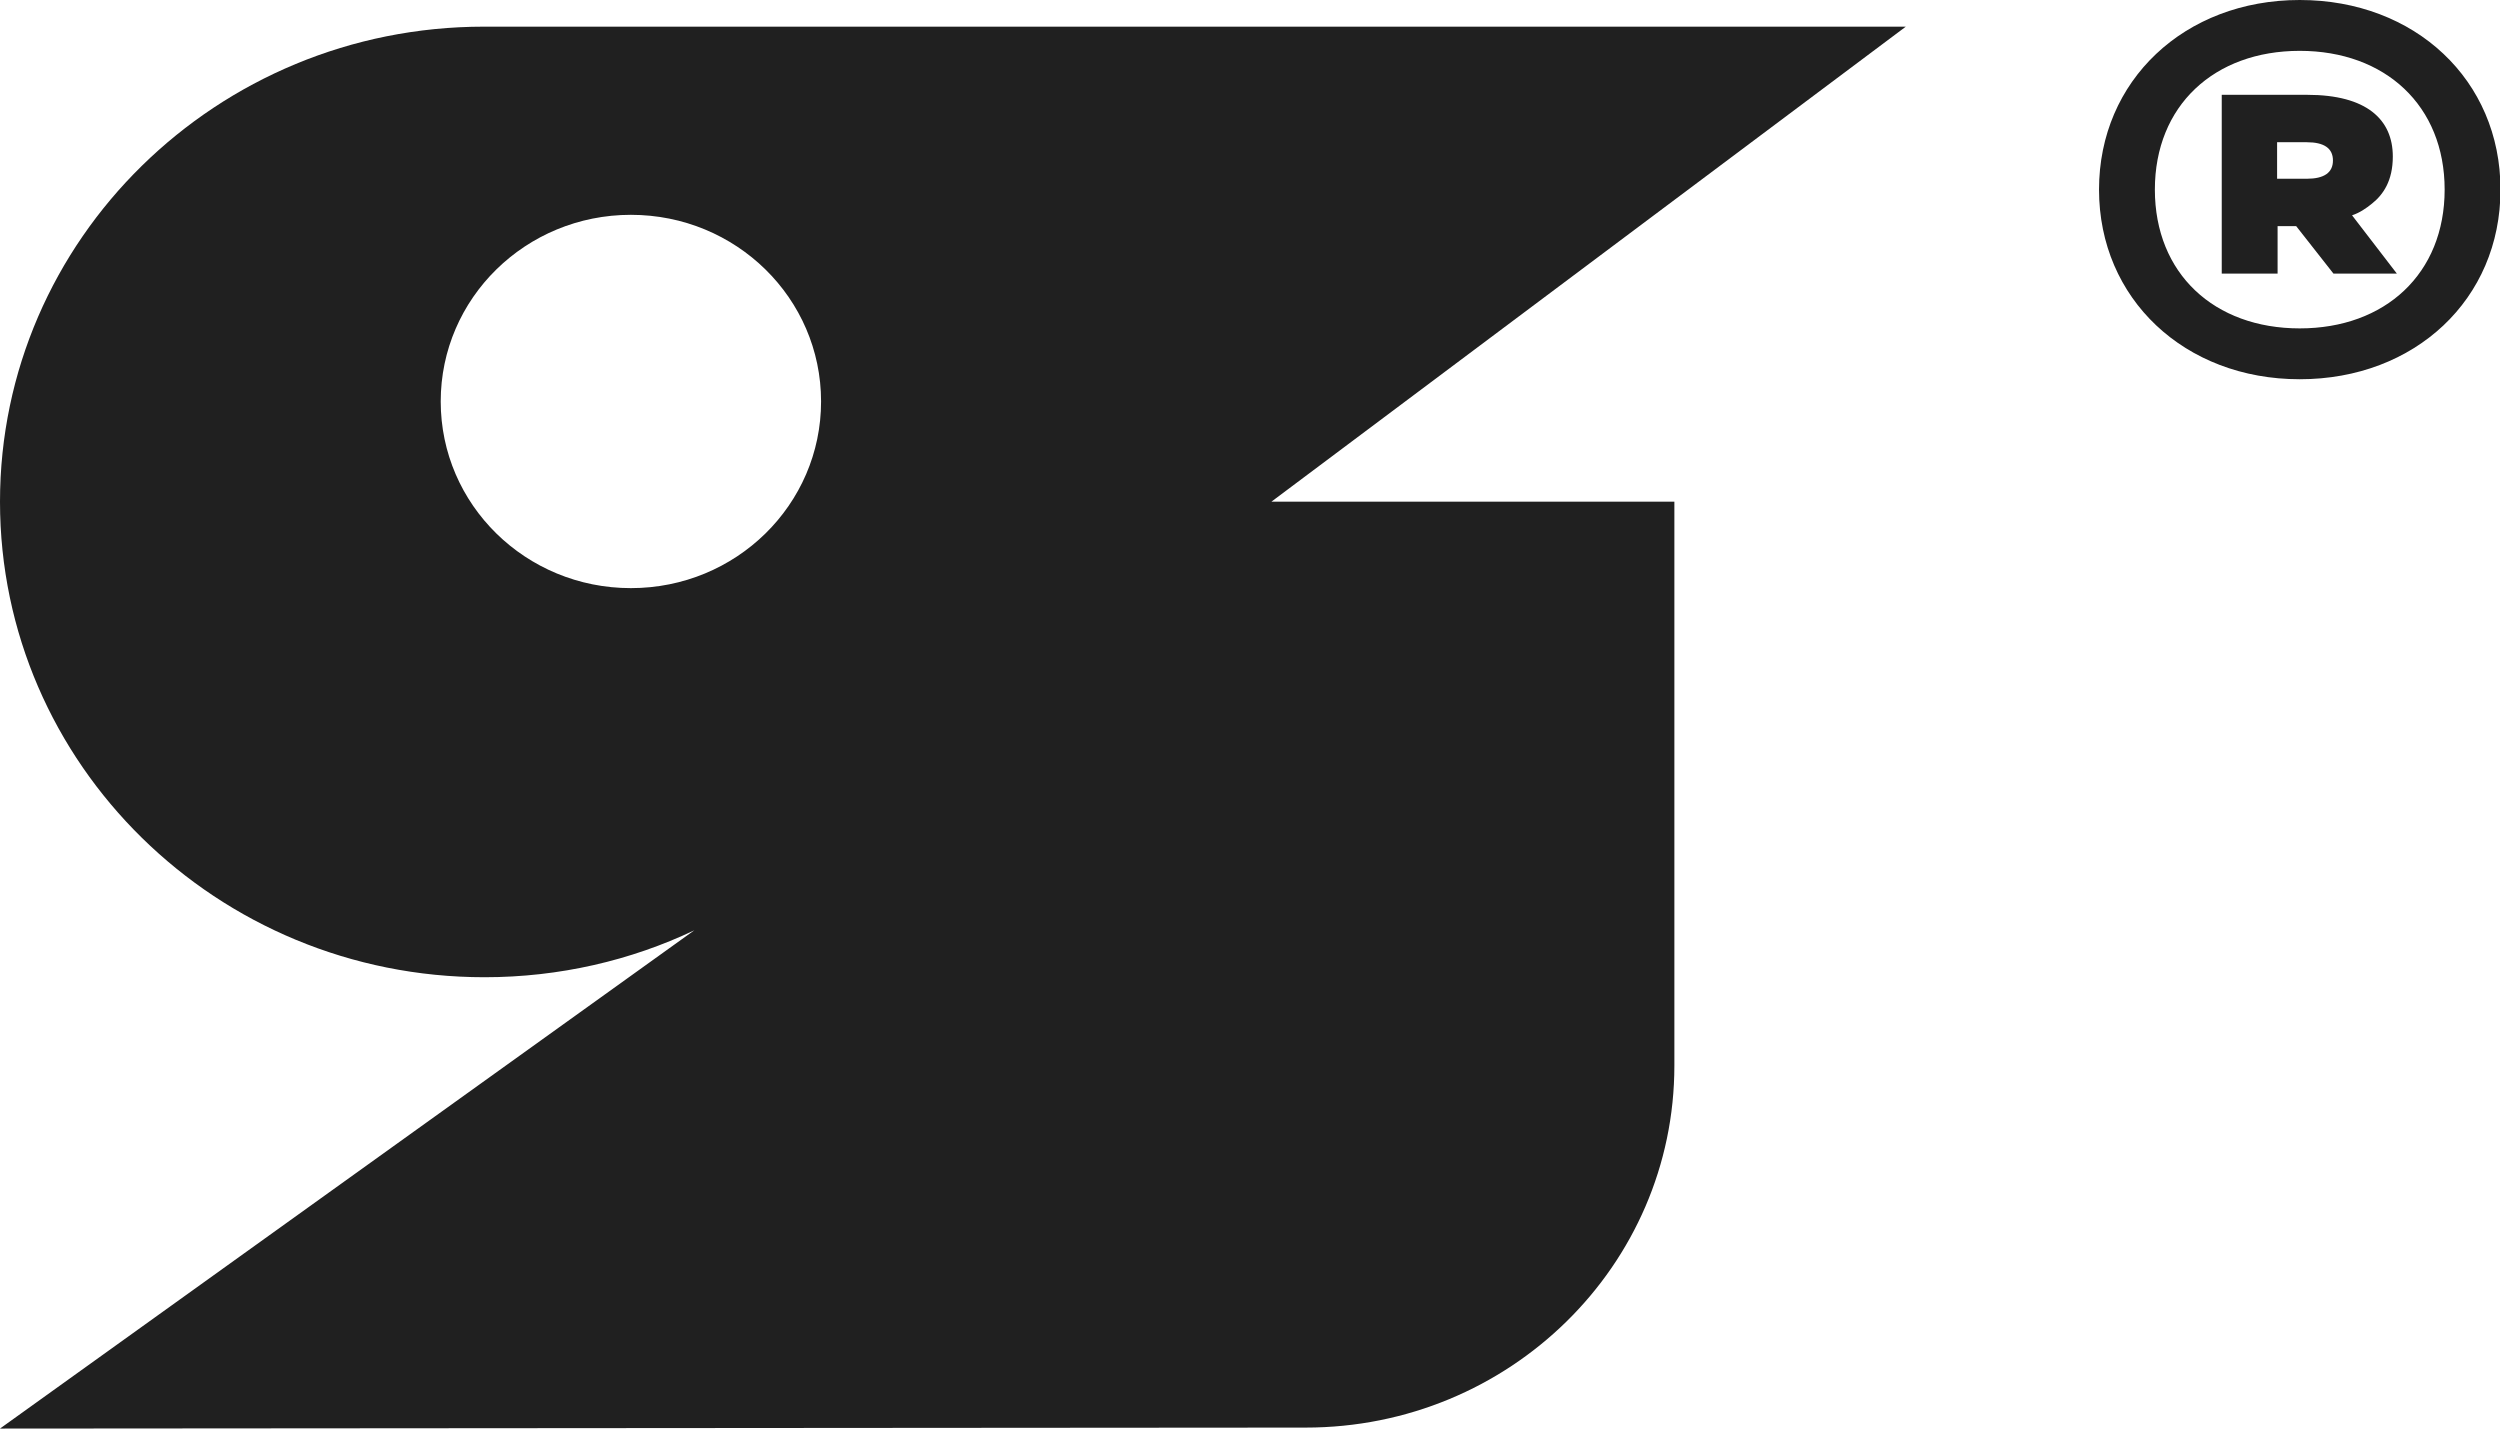 <?xml version="1.0" encoding="UTF-8" standalone="no"?>
<!DOCTYPE svg PUBLIC "-//W3C//DTD SVG 1.1//EN" "http://www.w3.org/Graphics/SVG/1.1/DTD/svg11.dtd">
<svg width="100%" height="100%" viewBox="0 0 56 32" version="1.1" xmlns="http://www.w3.org/2000/svg" xmlns:xlink="http://www.w3.org/1999/xlink" xml:space="preserve" xmlns:serif="http://www.serif.com/" style="fill-rule:evenodd;clip-rule:evenodd;stroke-linejoin:round;stroke-miterlimit:2;">
    <g>
        <clipPath id="_clip1">
            <rect x="0" y="0" width="56" height="32"/>
        </clipPath>
        <g clip-path="url(#_clip1)">
            <path d="M42.69,0.597L10.842,0.597C4.857,0.597 0,5.365 0,11.238C0,17.112 4.857,21.89 10.853,21.89C12.532,21.89 14.132,21.514 15.552,20.839L0,32L29.245,31.978C33.81,31.978 37.506,28.35 37.506,23.87L37.506,11.238L28.479,11.238L42.69,0.597ZM14.132,13.174C11.777,13.174 9.872,11.305 9.872,8.993C9.872,6.681 11.777,4.812 14.132,4.812C16.488,4.812 18.392,6.681 18.392,8.993C18.392,11.305 16.488,13.174 14.132,13.174ZM18.742,18.539L18.753,18.528L18.742,18.539Z" style="fill:rgb(32,32,32);fill-rule:nonzero;"/>
            <path d="M51.514,0C54.095,0 56.011,1.792 56.011,4.247C56.011,6.703 54.095,8.495 51.514,8.495C48.934,8.495 47.018,6.692 47.018,4.247C47.018,1.803 48.934,0 51.514,0ZM51.514,7.356C53.43,7.356 54.76,6.128 54.76,4.247C54.76,2.367 53.43,1.139 51.514,1.139C49.598,1.139 48.269,2.367 48.269,4.247C48.269,6.128 49.598,7.356 51.514,7.356ZM49.767,2.124L51.683,2.124C53.013,2.124 53.599,2.677 53.599,3.506C53.599,4.048 53.385,4.358 53.137,4.557C53.002,4.668 52.855,4.767 52.686,4.823L53.689,6.128L52.269,6.128L51.435,5.066L51.018,5.066L51.018,6.128L49.767,6.128L49.767,2.124ZM51.672,4.004C52.055,4.004 52.258,3.871 52.258,3.595C52.258,3.318 52.055,3.186 51.672,3.186L51.007,3.186L51.007,4.004L51.672,4.004Z" style="fill:rgb(32,32,32);fill-rule:nonzero;"/>
        </g>
    </g>
</svg>
